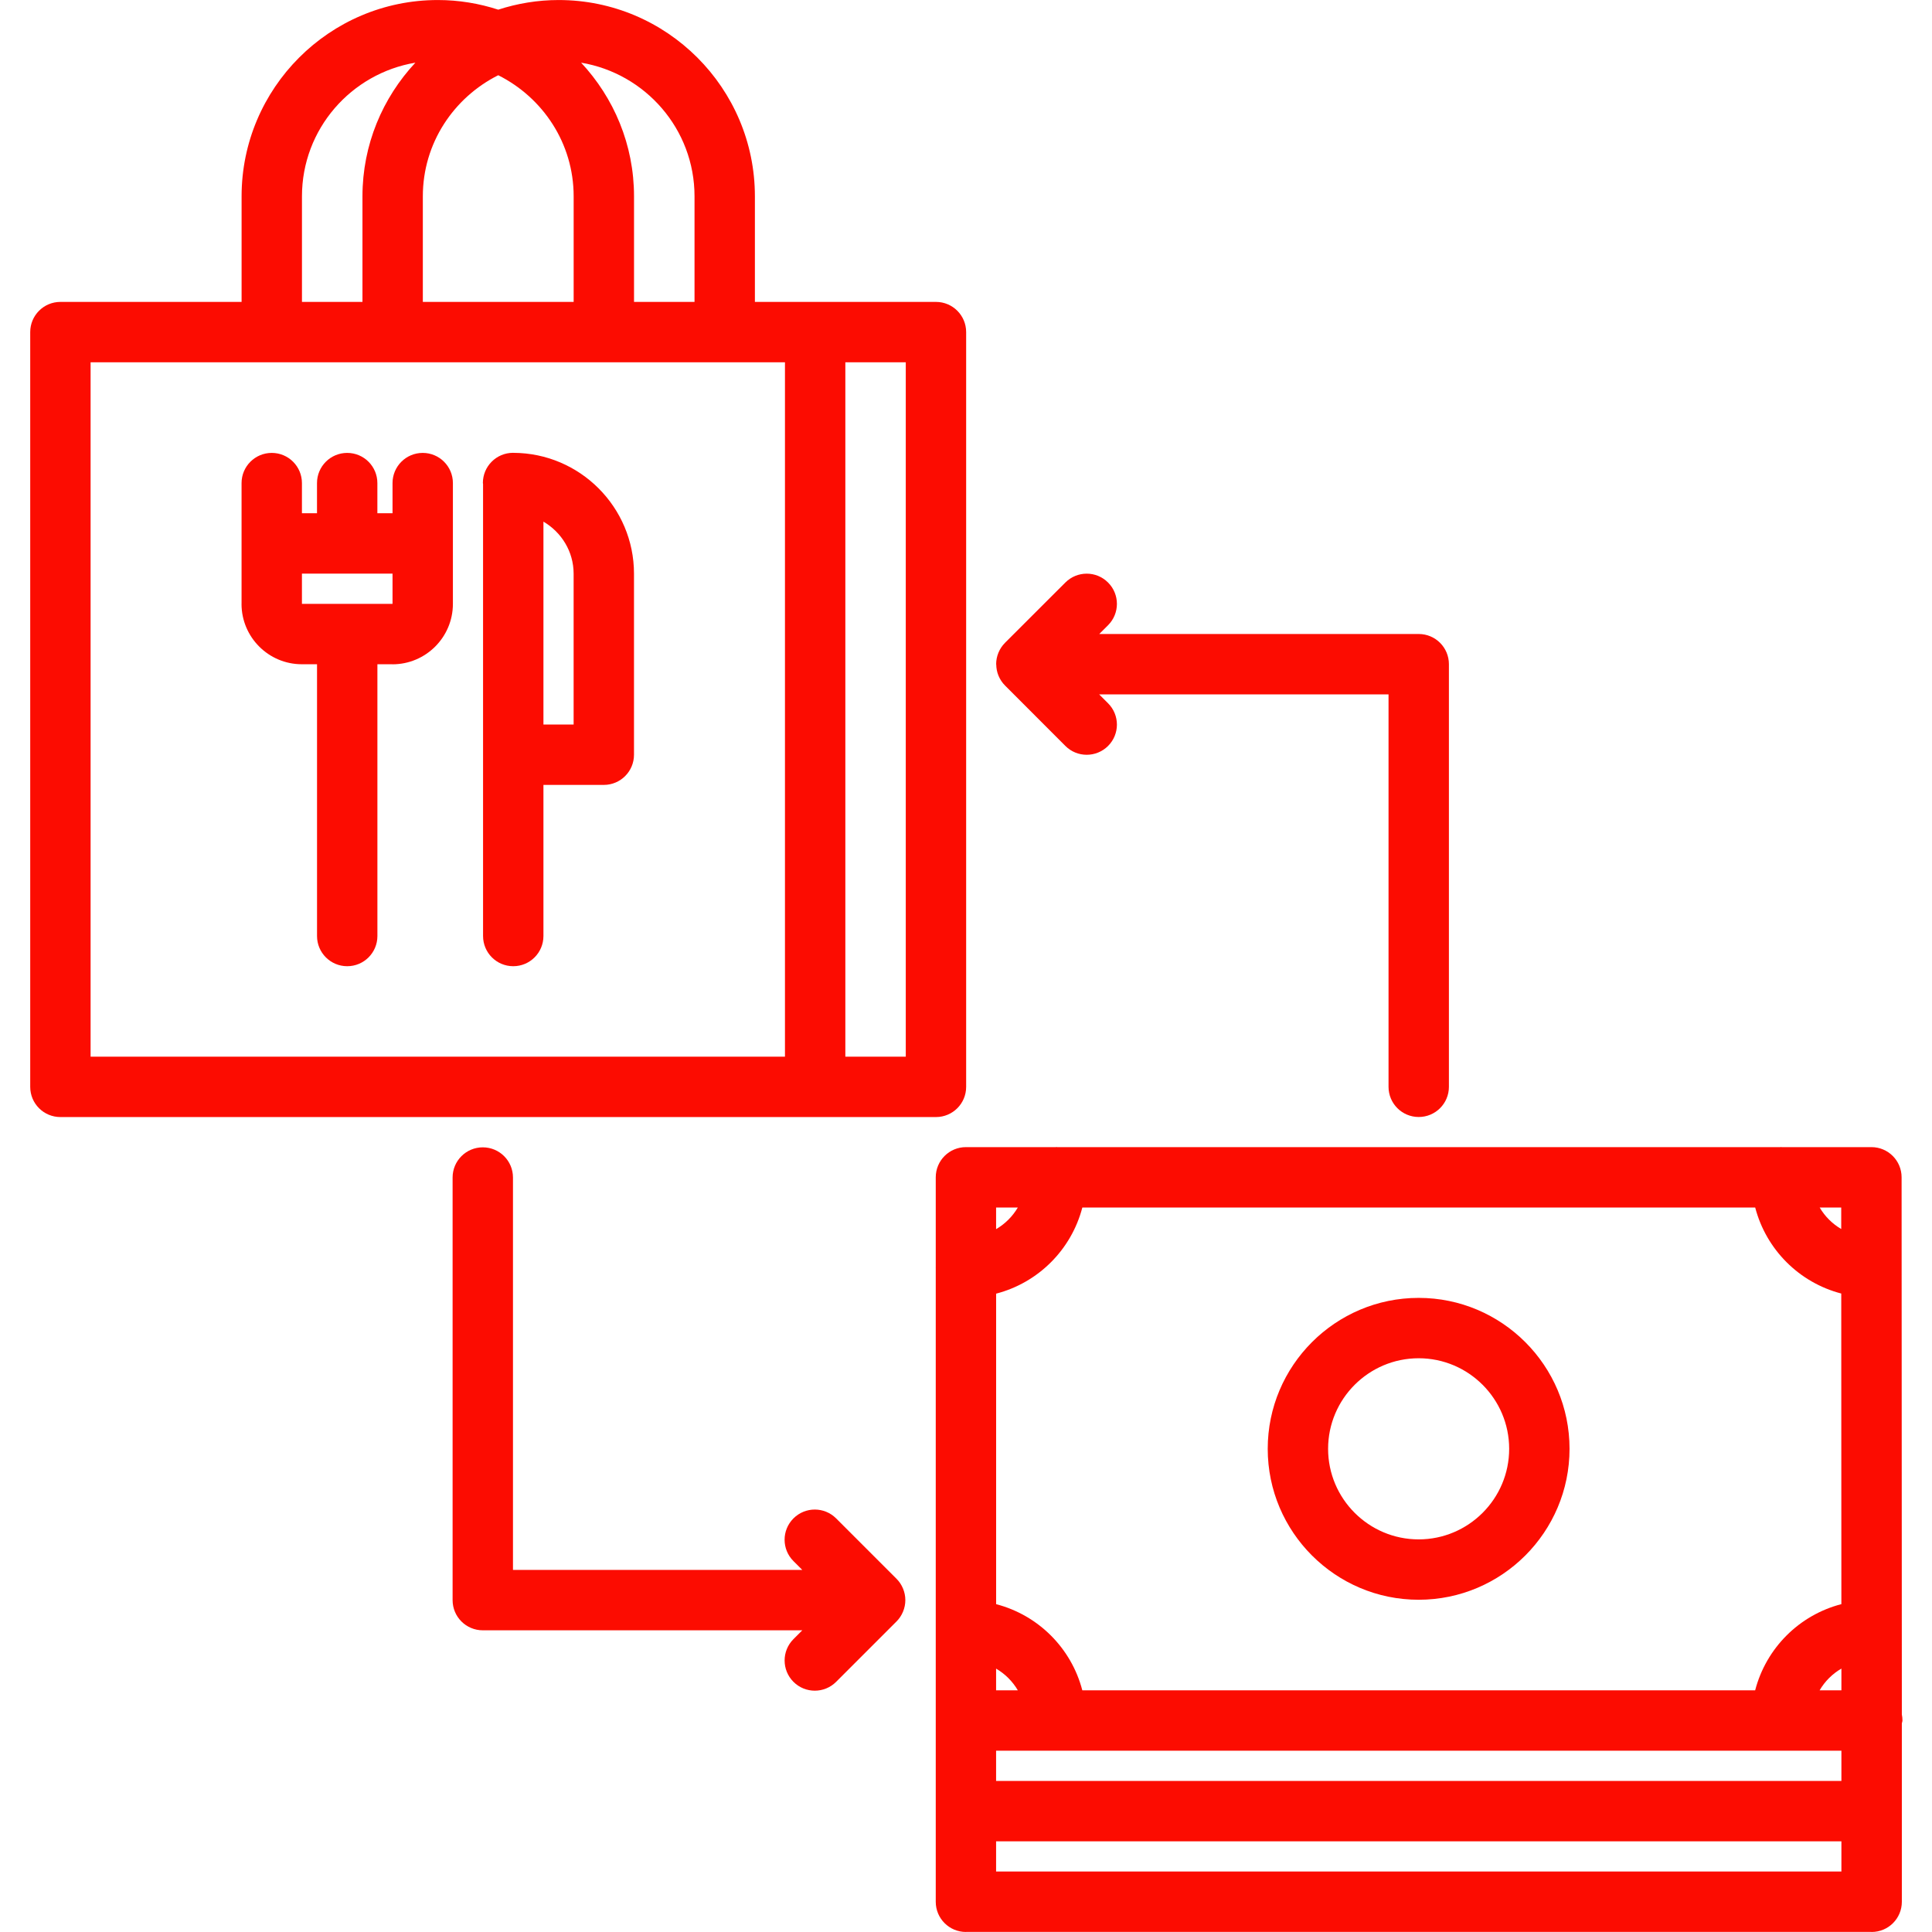 <?xml version="1.0"?>
<svg xmlns="http://www.w3.org/2000/svg" xmlns:xlink="http://www.w3.org/1999/xlink" xmlns:svgjs="http://svgjs.com/svgjs" version="1.1" width="512" height="512" x="0" y="0" viewBox="0 0 64 64" style="enable-background:new 0 0 512 512" xml:space="preserve" class=""><g><path xmlns="http://www.w3.org/2000/svg" d="m46.995 52.994c2.756 0 4.998-2.243 4.998-5s-2.242-5-4.998-5c-2.757 0-5 2.243-5 5s2.243 5 5 5zm0-8c1.653 0 2.998 1.346 2.998 3s-1.345 3-2.998 3c-1.654 0-3-1.346-3-3s1.346-3 3-3z" fill="#fc0c01" data-original="#000000" style=""/><path xmlns="http://www.w3.org/2000/svg" d="m58.979 38h-23.962c-.007 0-.013-.004-.02-.004s-.013.004-.019.004h-2.98c-.553 0-1 .447-1 1v2.986c0 .004-.002.006-.002.01s.002.006.002.01v14.988 6.005c0 .553.447 1 1 1 .005 0 .01-.003.015-.003h29.973c.005 0 .01.003.015.003.553 0 1-.447 1-1v-5.908c.003-.033.02-.063.02-.097 0-.068-.007-.136-.02-.2l-.008-17.794c0-.553-.448-1-1-1h-2.975c-.007 0-.013-.004-.02-.004s-.012.004-.019.004zm2.015 4.85.004 10.289c-1.398.362-2.493 1.457-2.856 2.855h-22.289c-.363-1.397-1.458-2.491-2.855-2.854v-10.286c1.397-.363 2.492-1.457 2.856-2.854h22.289c.364 1.395 1.457 2.487 2.851 2.85zm.005 13.144h-.722c.175-.299.422-.546.722-.72zm0 2v1.002h-28.002v-1.002zm-28.002-2v-.719c.298.175.545.421.72.719zm0 5.002h28.002v1h-28.002zm.72-20.996c-.175.297-.422.543-.72.717v-.717zm27.276.713c-.295-.173-.54-.417-.714-.713h.714z" fill="#fc0c01" data-original="#000000" style=""/><path xmlns="http://www.w3.org/2000/svg" d="m33.002 22.014c.002.125.025.25.074.368.051.124.125.235.218.328l1.998 2c.195.196.451.293.707.293s.512-.098.707-.292c.391-.391.391-1.023 0-1.414l-.295-.295h9.586v13c0 .553.447 1 1 1s1-.447 1-1v-14c0-.552-.447-1-1-1h-10.582l.291-.291c.391-.391.391-1.023 0-1.414-.391-.392-1.023-.391-1.414-.001l-2 1.998c-.001.001-.002.003-.003.004-.091.091-.163.2-.213.32-.051.123-.077.252-.077.383 0 .005.003.009.003.013z" fill="#fc0c01" data-original="#000000" style=""/><path xmlns="http://www.w3.org/2000/svg" d="m26.284 55.713c.195.195.451.293.707.293s.512-.098.707-.293l1.999-1.999c.093-.092.166-.203.217-.326.102-.244.102-.52 0-.764-.051-.123-.124-.234-.217-.326l-1.999-1.999c-.391-.391-1.023-.391-1.414 0s-.391 1.023 0 1.414l.293.293h-9.584v-12.999c0-.553-.447-1-1-1s-1 .447-1 1v13.999c0 .553.447 1 1 1h10.584l-.293.293c-.39.39-.39 1.023 0 1.414z" fill="#fc0c01" data-original="#000000" style=""/><path xmlns="http://www.w3.org/2000/svg" d="m2.001 37.004h25.002 4.002c.553 0 1-.447 1-1v-25.003c0-.552-.447-1-1-1h-4.002-1.996v-3.498c0-3.585-2.916-6.502-6.5-6.502-.698 0-1.371.114-2.002.319-.631-.205-1.304-.319-2.002-.319-3.584 0-6.5 2.917-6.5 6.502v3.498h-6.002c-.553 0-1 .448-1 1v25.003c0 .553.447 1 1 1zm28.004-2h-2.002v-23.003h2.002zm-6.998-28.501v3.498h-2.004v-3.498c0-1.711-.669-3.265-1.753-4.427 2.127.357 3.757 2.199 3.757 4.427zm-9 3.498v-3.498c0-1.76 1.023-3.271 2.498-4.011 1.475.74 2.498 2.251 2.498 4.011v3.498zm-4.004-3.498c0-2.228 1.63-4.07 3.757-4.427-1.084 1.162-1.753 2.716-1.753 4.427v3.498h-2.004zm-7.002 5.498h23.002v23.003h-23.002z" fill="#fc0c01" data-original="#000000" style=""/><path xmlns="http://www.w3.org/2000/svg" d="m14.003 15.003c-.553 0-1 .448-1 1v.999h-.502v-.999c0-.552-.447-1-1-1s-1 .448-1 1v.999h-.499v-.999c0-.552-.447-1-1-1s-1 .448-1 1v3.999c0 .002-.001.003-.001.005 0 1.101.896 1.997 1.997 1.997h.504v9.003c0 .552.447 1 1 1s1-.448 1-1v-9.003h.489c.004 0 .007.002.01.002 1.103 0 2.001-.897 2.002-2 0 0 0 0 0-.001v-4.002c0-.552-.447-1-1-1zm-1 3.999v.994c0 .003-.002.005-.002.008h-2.999v-1.002z" fill="#fc0c01" data-original="#000000" style=""/><path xmlns="http://www.w3.org/2000/svg" d="m17.008 15.001c-.002 0-.004-.001-.006-.001-.001 0-.001 0-.002 0s-.003 0-.004 0c-.553 0-1 .448-1 1 0 .01.006.019.006.029v14.978c0 .552.447 1 1 1s1-.448 1-1v-5.006h2c.553 0 1-.448 1-1v-5.995c0-2.205-1.791-3.998-3.994-4.005zm.994 2.279c.595.349 1 .988 1 1.726v4.995h-1z" fill="#fc0c01" data-original="#000000" style=""/></g></svg>
